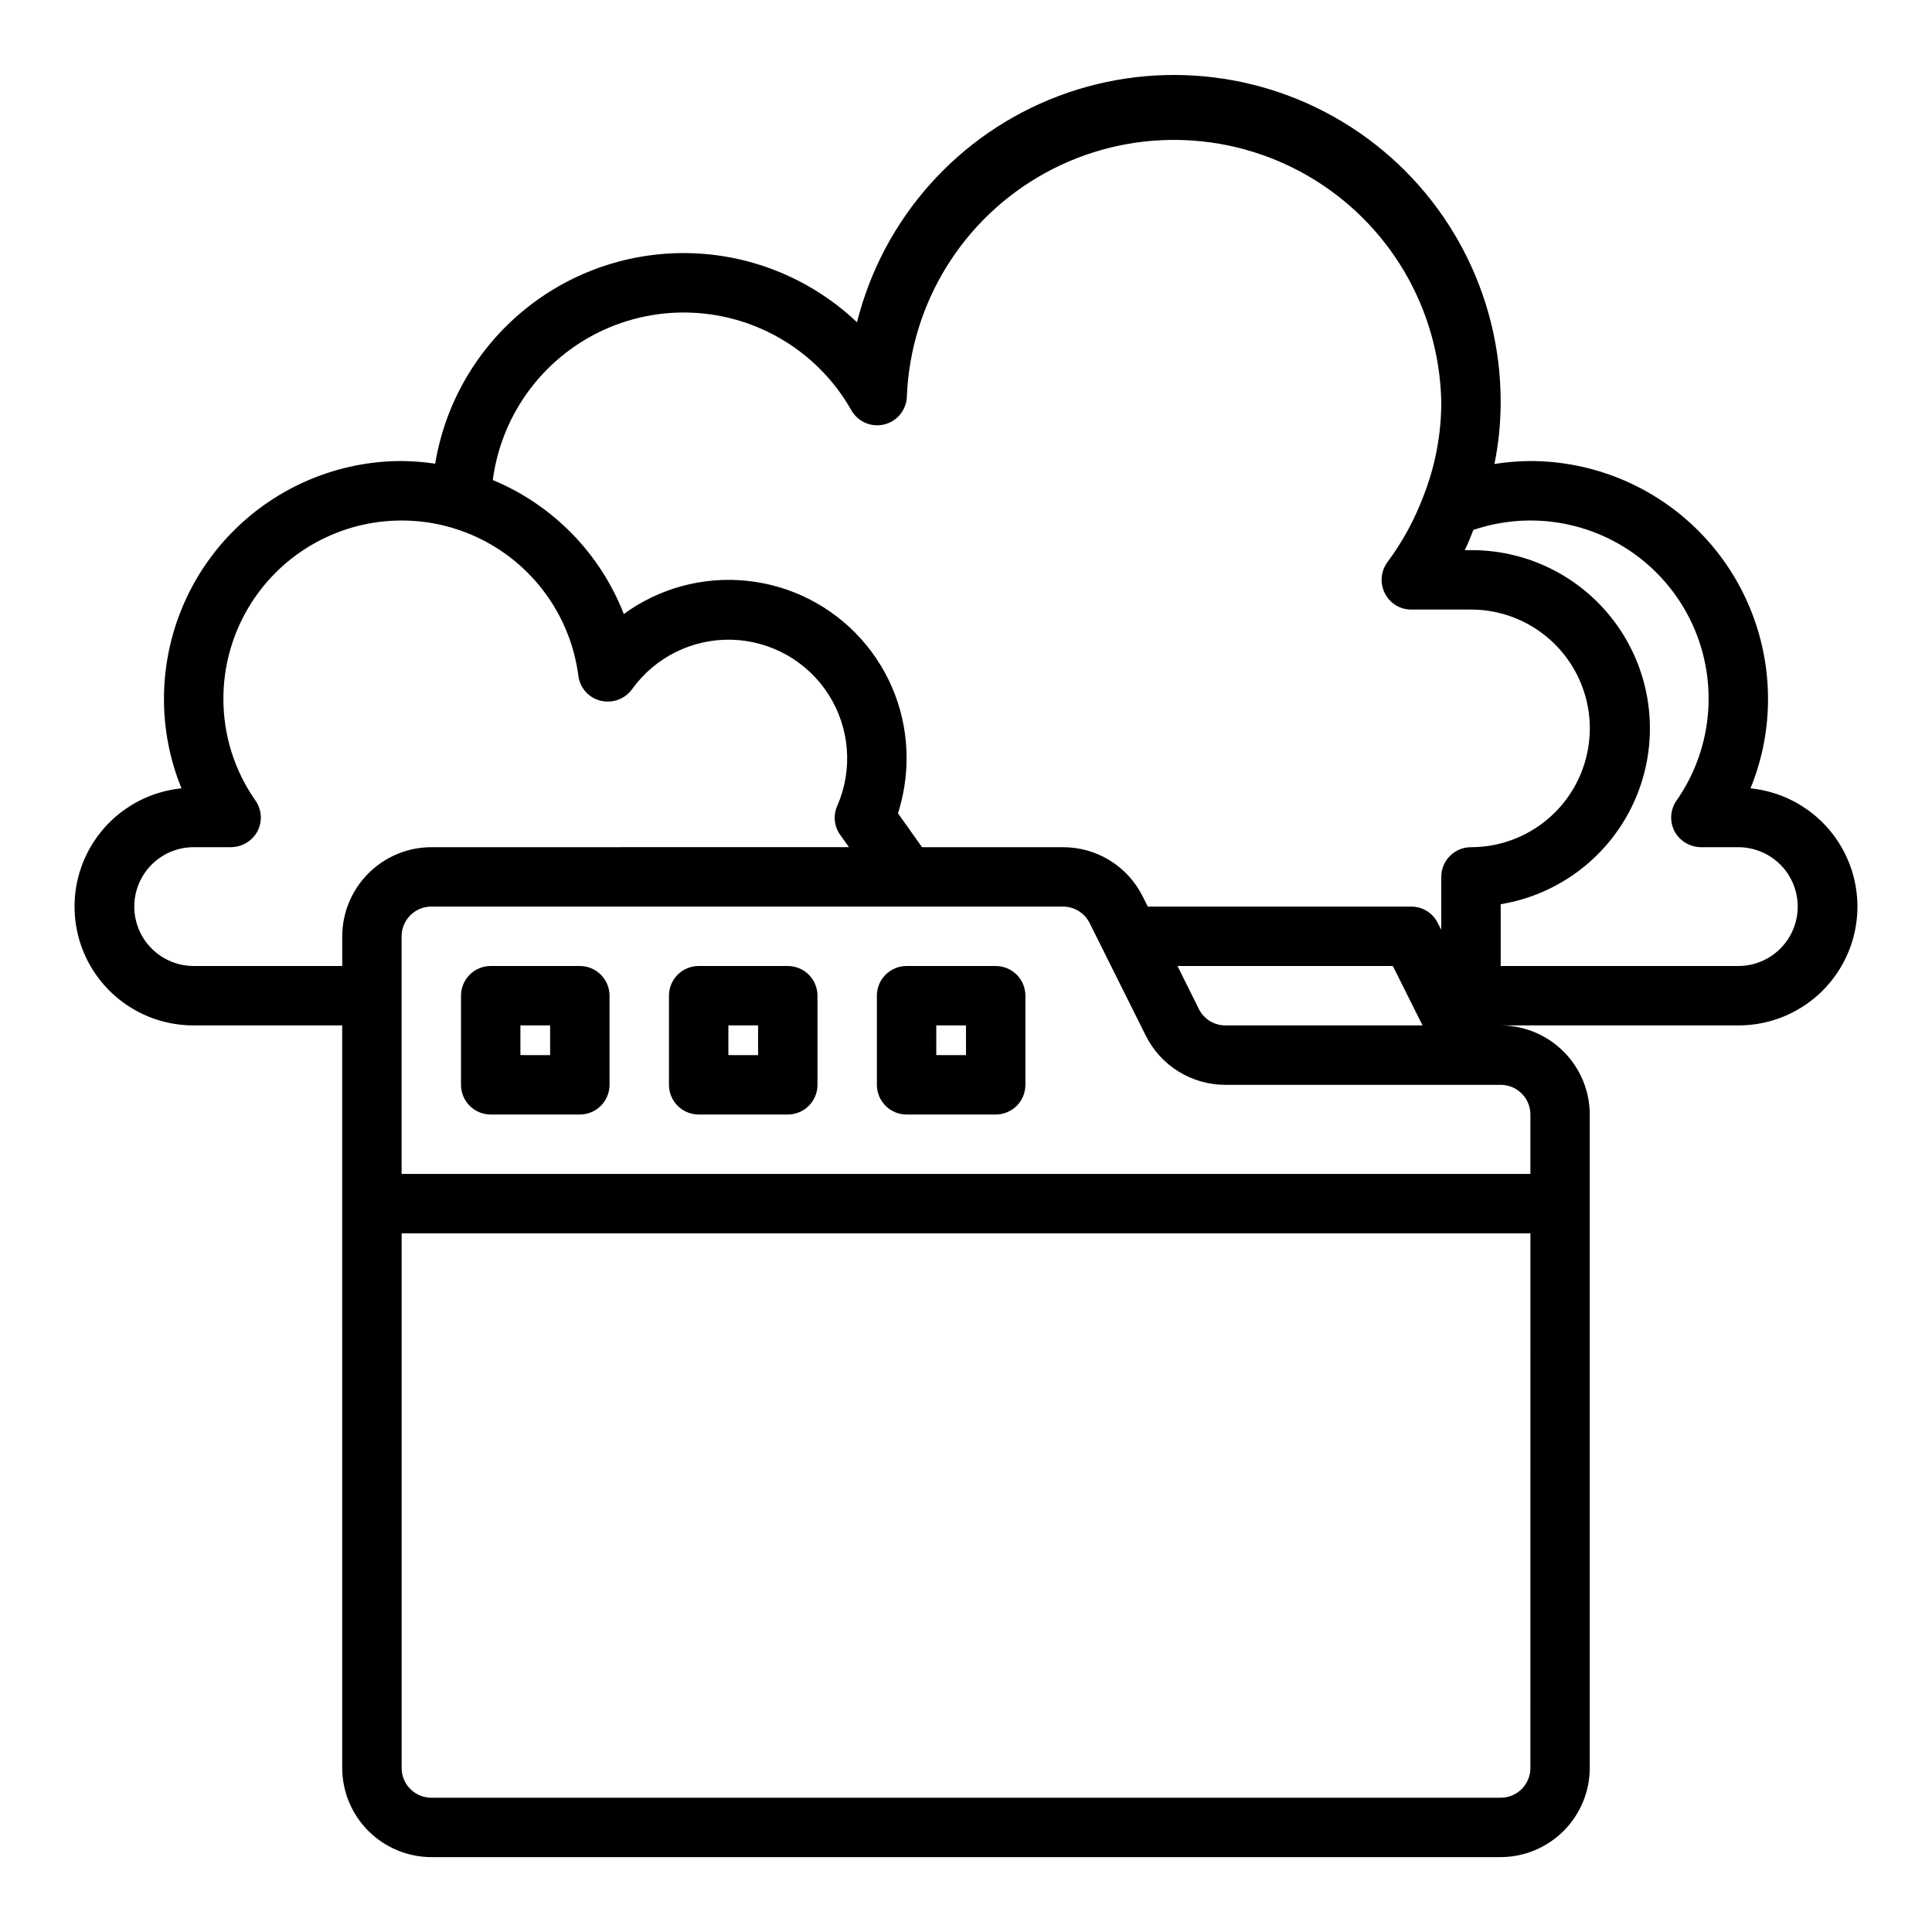 <?xml version="1.0" encoding="UTF-8"?>
<!-- Uploaded to: ICON Repo, www.iconrepo.com, Generator: ICON Repo Mixer Tools -->
<svg fill="#000000" width="800px" height="800px" version="1.1" viewBox="144 144 512 512" xmlns="http://www.w3.org/2000/svg">
 <g>
  <path d="m607.9 352.92c3.086-7.543 4.664-15.621 4.644-23.773-0.023-16.695-6.664-32.699-18.469-44.504-11.809-11.805-27.812-18.449-44.508-18.469-3.191 0.023-6.375 0.285-9.523 0.785 1.102-5.441 1.656-10.98 1.652-16.531-0.012-28.414-13.961-55.016-37.328-71.18-23.367-16.164-53.176-19.84-79.77-9.828-26.594 10.008-46.582 32.43-53.488 59.988-11.773-11.18-27.223-17.684-43.445-18.293-16.227-0.609-32.117 4.719-44.695 14.984-12.582 10.262-20.988 24.762-23.645 40.781-2.945-0.438-5.918-0.676-8.895-0.707-16.695 0.02-32.699 6.664-44.504 18.469-11.809 11.805-18.449 27.809-18.473 44.504-0.02 8.152 1.559 16.23 4.644 23.773-10.832 1.09-20.332 7.691-25.125 17.465-4.793 9.773-4.199 21.328 1.57 30.559 5.769 9.23 15.898 14.828 26.781 14.797h39.359l0.004 196.8c0.016 6.258 2.512 12.254 6.938 16.68 4.422 4.422 10.418 6.918 16.676 6.938h283.39c6.258-0.02 12.254-2.516 16.68-6.938 4.422-4.426 6.918-10.422 6.938-16.68v-173.18c-0.02-6.258-2.516-12.254-6.938-16.68-4.426-4.426-10.422-6.918-16.68-6.938h62.977c10.883 0.031 21.012-5.566 26.781-14.797 5.773-9.23 6.367-20.785 1.57-30.559-4.793-9.773-14.293-16.375-25.125-17.465zm-373.21 39.203v7.871l-39.363 0.004c-5.625 0-10.82-3.004-13.633-7.875s-2.812-10.871 0-15.742c2.812-4.871 8.008-7.871 13.633-7.871h9.922c2.938-0.031 5.621-1.66 7.004-4.254 1.336-2.594 1.121-5.715-0.551-8.105-5.555-7.906-8.527-17.34-8.5-27.004 0.008-16.145 8.262-31.168 21.891-39.832 13.625-8.664 30.73-9.766 45.355-2.922 14.629 6.84 24.742 20.684 26.824 36.695 0.402 3.215 2.754 5.848 5.902 6.613s6.445-0.449 8.344-3.07c6.09-8.48 15.992-13.387 26.426-13.094 10.434 0.293 20.047 5.746 25.648 14.551 5.606 8.809 6.477 19.824 2.324 29.398-1.16 2.516-0.891 5.453 0.707 7.715l2.363 3.305-110.68 0.004c-6.258 0.016-12.254 2.512-16.676 6.938-4.426 4.422-6.922 10.418-6.938 16.676zm314.88 220.42c0 2.09-0.828 4.09-2.305 5.566-1.477 1.477-3.481 2.305-5.566 2.305h-283.39c-4.348 0-7.871-3.523-7.871-7.871v-141.7h299.14zm0-173.18v15.742h-299.14v-62.977c0-4.348 3.523-7.871 7.871-7.871h167.36c2.992-0.02 5.738 1.656 7.086 4.332l14.879 29.836v-0.004c1.957 3.938 4.977 7.25 8.719 9.559 3.746 2.309 8.059 3.527 12.457 3.512h72.895c2.086 0 4.09 0.828 5.566 2.305 1.477 1.477 2.305 3.477 2.305 5.566zm-93.52-39.359h57.07l7.871 15.742h-52.188c-2.992 0.02-5.738-1.656-7.086-4.328zm77.777-31.488c-4.348 0-7.875 3.523-7.875 7.871v14.012l-0.945-1.812 0.004 0.004c-1.32-2.664-4.035-4.344-7.008-4.332h-69.824l-1.34-2.676c-1.957-3.938-4.977-7.25-8.719-9.559-3.742-2.309-8.059-3.523-12.457-3.508h-37.312l-6.375-8.973v-0.004c1.508-4.734 2.281-9.672 2.281-14.641 0.016-11.672-4.293-22.934-12.098-31.609-7.809-8.676-18.551-14.152-30.16-15.363-11.605-1.215-23.254 1.918-32.684 8.793-6.254-16.066-18.793-28.891-34.715-35.504 1.867-14.238 9.648-27.031 21.434-35.242 11.785-8.207 26.484-11.066 40.488-7.883 14.004 3.188 26.02 12.129 33.094 24.629 1.754 3.094 5.363 4.625 8.805 3.742 3.445-0.883 5.871-3.969 5.914-7.523 1.047-24.758 14.949-47.168 36.664-59.102 21.715-11.934 48.09-11.656 69.547 0.734 21.461 12.391 34.887 35.09 35.406 59.863 0.02 8.566-1.582 17.062-4.723 25.035-2.34 6.238-5.547 12.121-9.523 17.473-1.789 2.398-2.062 5.602-0.711 8.266 1.32 2.664 4.039 4.344 7.008 4.332h15.824c11.25 0 21.645 6 27.27 15.742 5.625 9.742 5.625 21.746 0 31.488s-16.02 15.746-27.27 15.746zm70.848 31.488h-62.977v-16.375c15.766-2.602 29.152-12.996 35.57-27.633 6.418-14.633 5-31.523-3.766-44.883-8.77-13.359-23.695-21.383-39.676-21.32h-1.652c0.867-1.73 1.574-3.543 2.281-5.352 12.637-4.285 26.492-3.019 38.145 3.481s20.008 17.629 23 30.633c2.992 13 0.34 26.66-7.301 37.602-1.672 2.391-1.883 5.512-0.551 8.105 1.383 2.594 4.07 4.223 7.008 4.254h9.918c5.625 0 10.82 3 13.633 7.871 2.812 4.871 2.812 10.871 0 15.742s-8.008 7.875-13.633 7.875z"/>
  <path d="m297.66 400h-23.617c-4.348 0-7.871 3.523-7.871 7.871v23.617c0 2.086 0.828 4.09 2.305 5.566 1.477 1.473 3.477 2.305 5.566 2.305h23.617c2.086 0 4.09-0.832 5.566-2.305 1.473-1.477 2.305-3.481 2.305-5.566v-23.617c0-2.09-0.832-4.09-2.305-5.566-1.477-1.477-3.481-2.305-5.566-2.305zm-7.871 23.617-7.875-0.004v-7.871h7.871z"/>
  <path d="m352.77 400h-23.617c-4.348 0-7.871 3.523-7.871 7.871v23.617c0 2.086 0.832 4.09 2.305 5.566 1.477 1.473 3.481 2.305 5.566 2.305h23.617c2.09 0 4.09-0.832 5.566-2.305 1.477-1.477 2.305-3.481 2.305-5.566v-23.617c0-2.09-0.828-4.09-2.305-5.566-1.477-1.477-3.477-2.305-5.566-2.305zm-7.871 23.617-7.871-0.004v-7.871h7.871z"/>
  <path d="m407.87 400h-23.617c-4.348 0-7.871 3.523-7.871 7.871v23.617c0 2.086 0.828 4.09 2.305 5.566 1.477 1.473 3.481 2.305 5.566 2.305h23.617c2.086 0 4.09-0.832 5.566-2.305 1.477-1.477 2.305-3.481 2.305-5.566v-23.617c0-2.09-0.828-4.09-2.305-5.566-1.477-1.477-3.481-2.305-5.566-2.305zm-7.871 23.617-7.875-0.004v-7.871h7.871z"/>
 </g>
</svg>